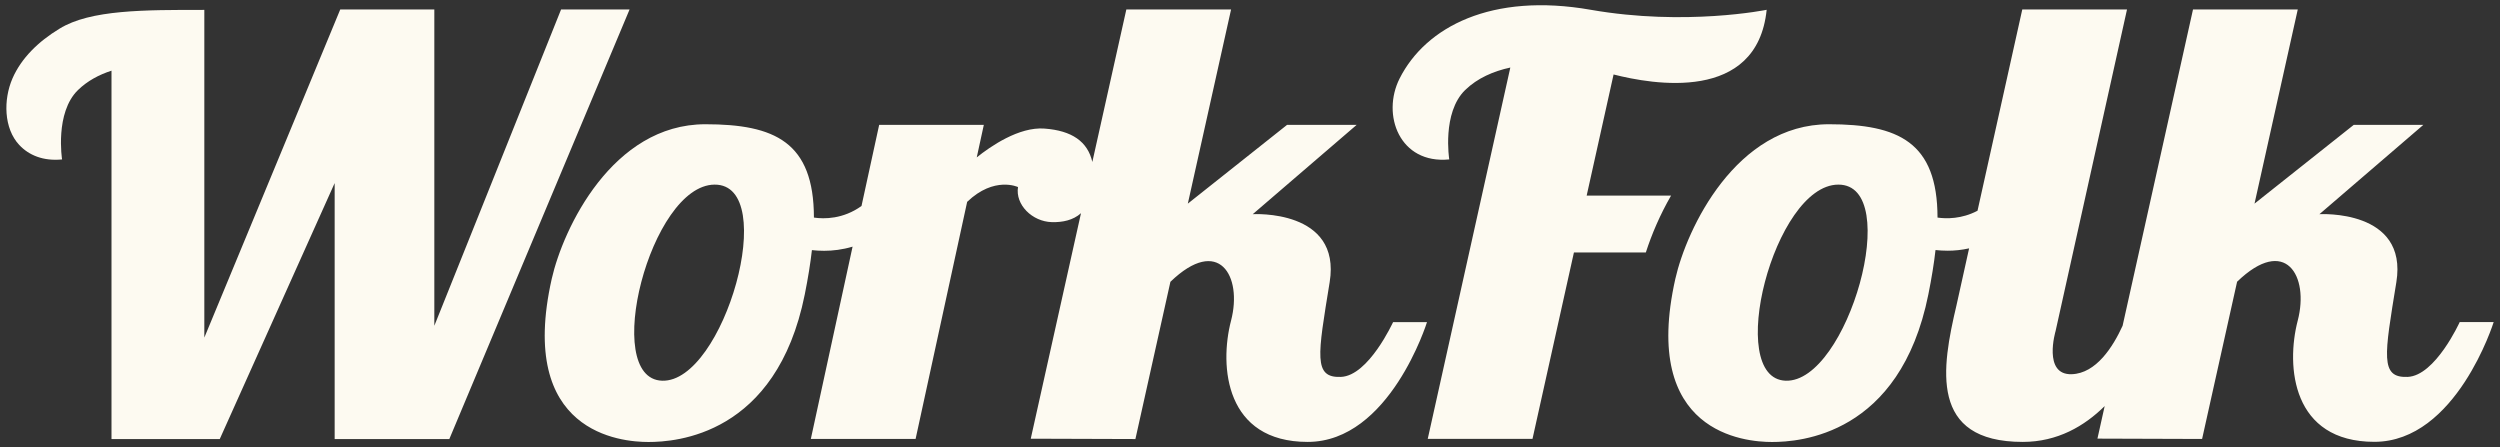 <svg width="123" height="22" viewBox="0 0 123 22" fill="none" xmlns="http://www.w3.org/2000/svg">
<rect x="0" y="0" width="123" height="22" fill="#333333" stroke="none"/>
<path d="M65.973 18.544C64.608 18.598 64.833 17.496 65.419 13.886C66.006 10.276 61.635 10.538 61.635 10.538L66.748 6.143H63.324L58.441 10.019L60.569 0.466H55.416L53.743 7.968C53.513 6.962 52.734 6.425 51.389 6.326C50.131 6.23 48.724 7.207 48.056 7.744L48.404 6.143H43.255L42.386 10.135C41.48 10.784 40.549 10.78 40.045 10.705C40.041 6.991 38.122 6.113 34.702 6.113C30.127 6.113 27.704 11.25 27.146 13.716C25.436 21.318 30.565 21.746 31.902 21.746C33.239 21.746 38.2 21.426 39.594 14.489C39.754 13.691 39.872 12.963 39.946 12.306C40.127 12.327 40.332 12.339 40.549 12.339C40.967 12.339 41.447 12.285 41.947 12.135L39.893 21.597H45.047L47.584 9.931C48.921 8.65 50.086 9.203 50.086 9.203C49.946 10.069 50.782 10.904 51.754 10.929C52.275 10.942 52.796 10.838 53.185 10.489L50.713 21.584L55.862 21.601L57.584 13.865C59.967 11.566 61.139 13.579 60.569 15.77C59.975 18.045 60.299 21.742 64.337 21.742C68.376 21.742 70.208 15.849 70.208 15.849H68.54C68.535 15.849 67.338 18.49 65.973 18.544ZM32.574 18.731C29.565 18.627 31.996 9.104 35.157 9.083C38.396 9.062 35.617 18.835 32.574 18.731Z" fill="#FDFAF1"/>
<path d="M121.016 15.849C121.016 15.849 119.819 18.49 118.454 18.544C117.089 18.598 117.314 17.496 117.9 13.886C118.487 10.276 114.116 10.538 114.116 10.538L119.229 6.143H115.805L110.922 10.019L113.05 0.466H107.896L104.432 16.028C103.956 17.068 103.132 18.369 101.931 18.411C100.492 18.461 101.135 16.286 101.135 16.286L104.649 0.466H99.496L97.294 10.368C96.515 10.78 95.76 10.767 95.326 10.705C95.322 6.991 93.403 6.113 89.984 6.113C85.408 6.113 82.985 11.25 82.427 13.716C80.718 21.318 85.847 21.746 87.183 21.746C88.52 21.746 93.481 21.426 94.875 14.485C95.035 13.687 95.154 12.959 95.227 12.302C95.408 12.322 95.613 12.335 95.83 12.335C96.15 12.335 96.507 12.302 96.88 12.219L96.257 15.03C95.535 18.095 94.899 21.742 99.52 21.742C101.234 21.742 102.558 20.96 103.55 19.979L103.194 21.58L108.343 21.597L110.065 13.861C112.447 11.562 113.62 13.574 113.05 15.766C112.456 18.041 112.779 21.738 116.818 21.738C120.852 21.738 122.689 15.845 122.689 15.845H121.016V15.849ZM87.856 18.731C84.846 18.627 87.278 9.104 90.439 9.083C93.678 9.062 90.898 18.835 87.856 18.731Z" fill="#FDFAF1"/>
<path d="M27.605 0.466L23.669 10.293L21.369 16.028V9.948V0.466H16.74L16.625 0.744L15.277 4.001L12.349 11.071L10.053 16.61V10.717V3.381V0.487C7.118 0.487 4.448 0.47 2.923 1.414C1.886 2.042 1.05 2.861 0.615 3.855C0.16 4.903 0.184 6.317 0.947 7.132C1.419 7.636 2.124 7.935 3.054 7.844C3.054 7.844 2.69 5.548 3.838 4.429C4.301 3.98 4.871 3.676 5.486 3.477V4.379V21.601H10.812L16.465 9.008V14.165V21.601H22.107L30.975 0.466H27.605Z" fill="#FDFAF1"/>
<path d="M82.217 9.623H78.064L79.388 3.664C81.291 4.15 86.448 5.074 86.92 0.482C86.92 0.482 82.931 1.297 78.265 0.482C73.39 -0.374 70.151 1.318 68.864 3.855C67.953 5.652 68.864 8.085 71.303 7.843C71.303 7.843 70.938 5.548 72.086 4.429C72.689 3.843 73.48 3.502 74.308 3.323L70.245 21.592H75.399L77.437 12.422H80.975C81.266 11.52 81.676 10.559 82.217 9.623Z" fill="#FDFAF1"/>
</svg>
